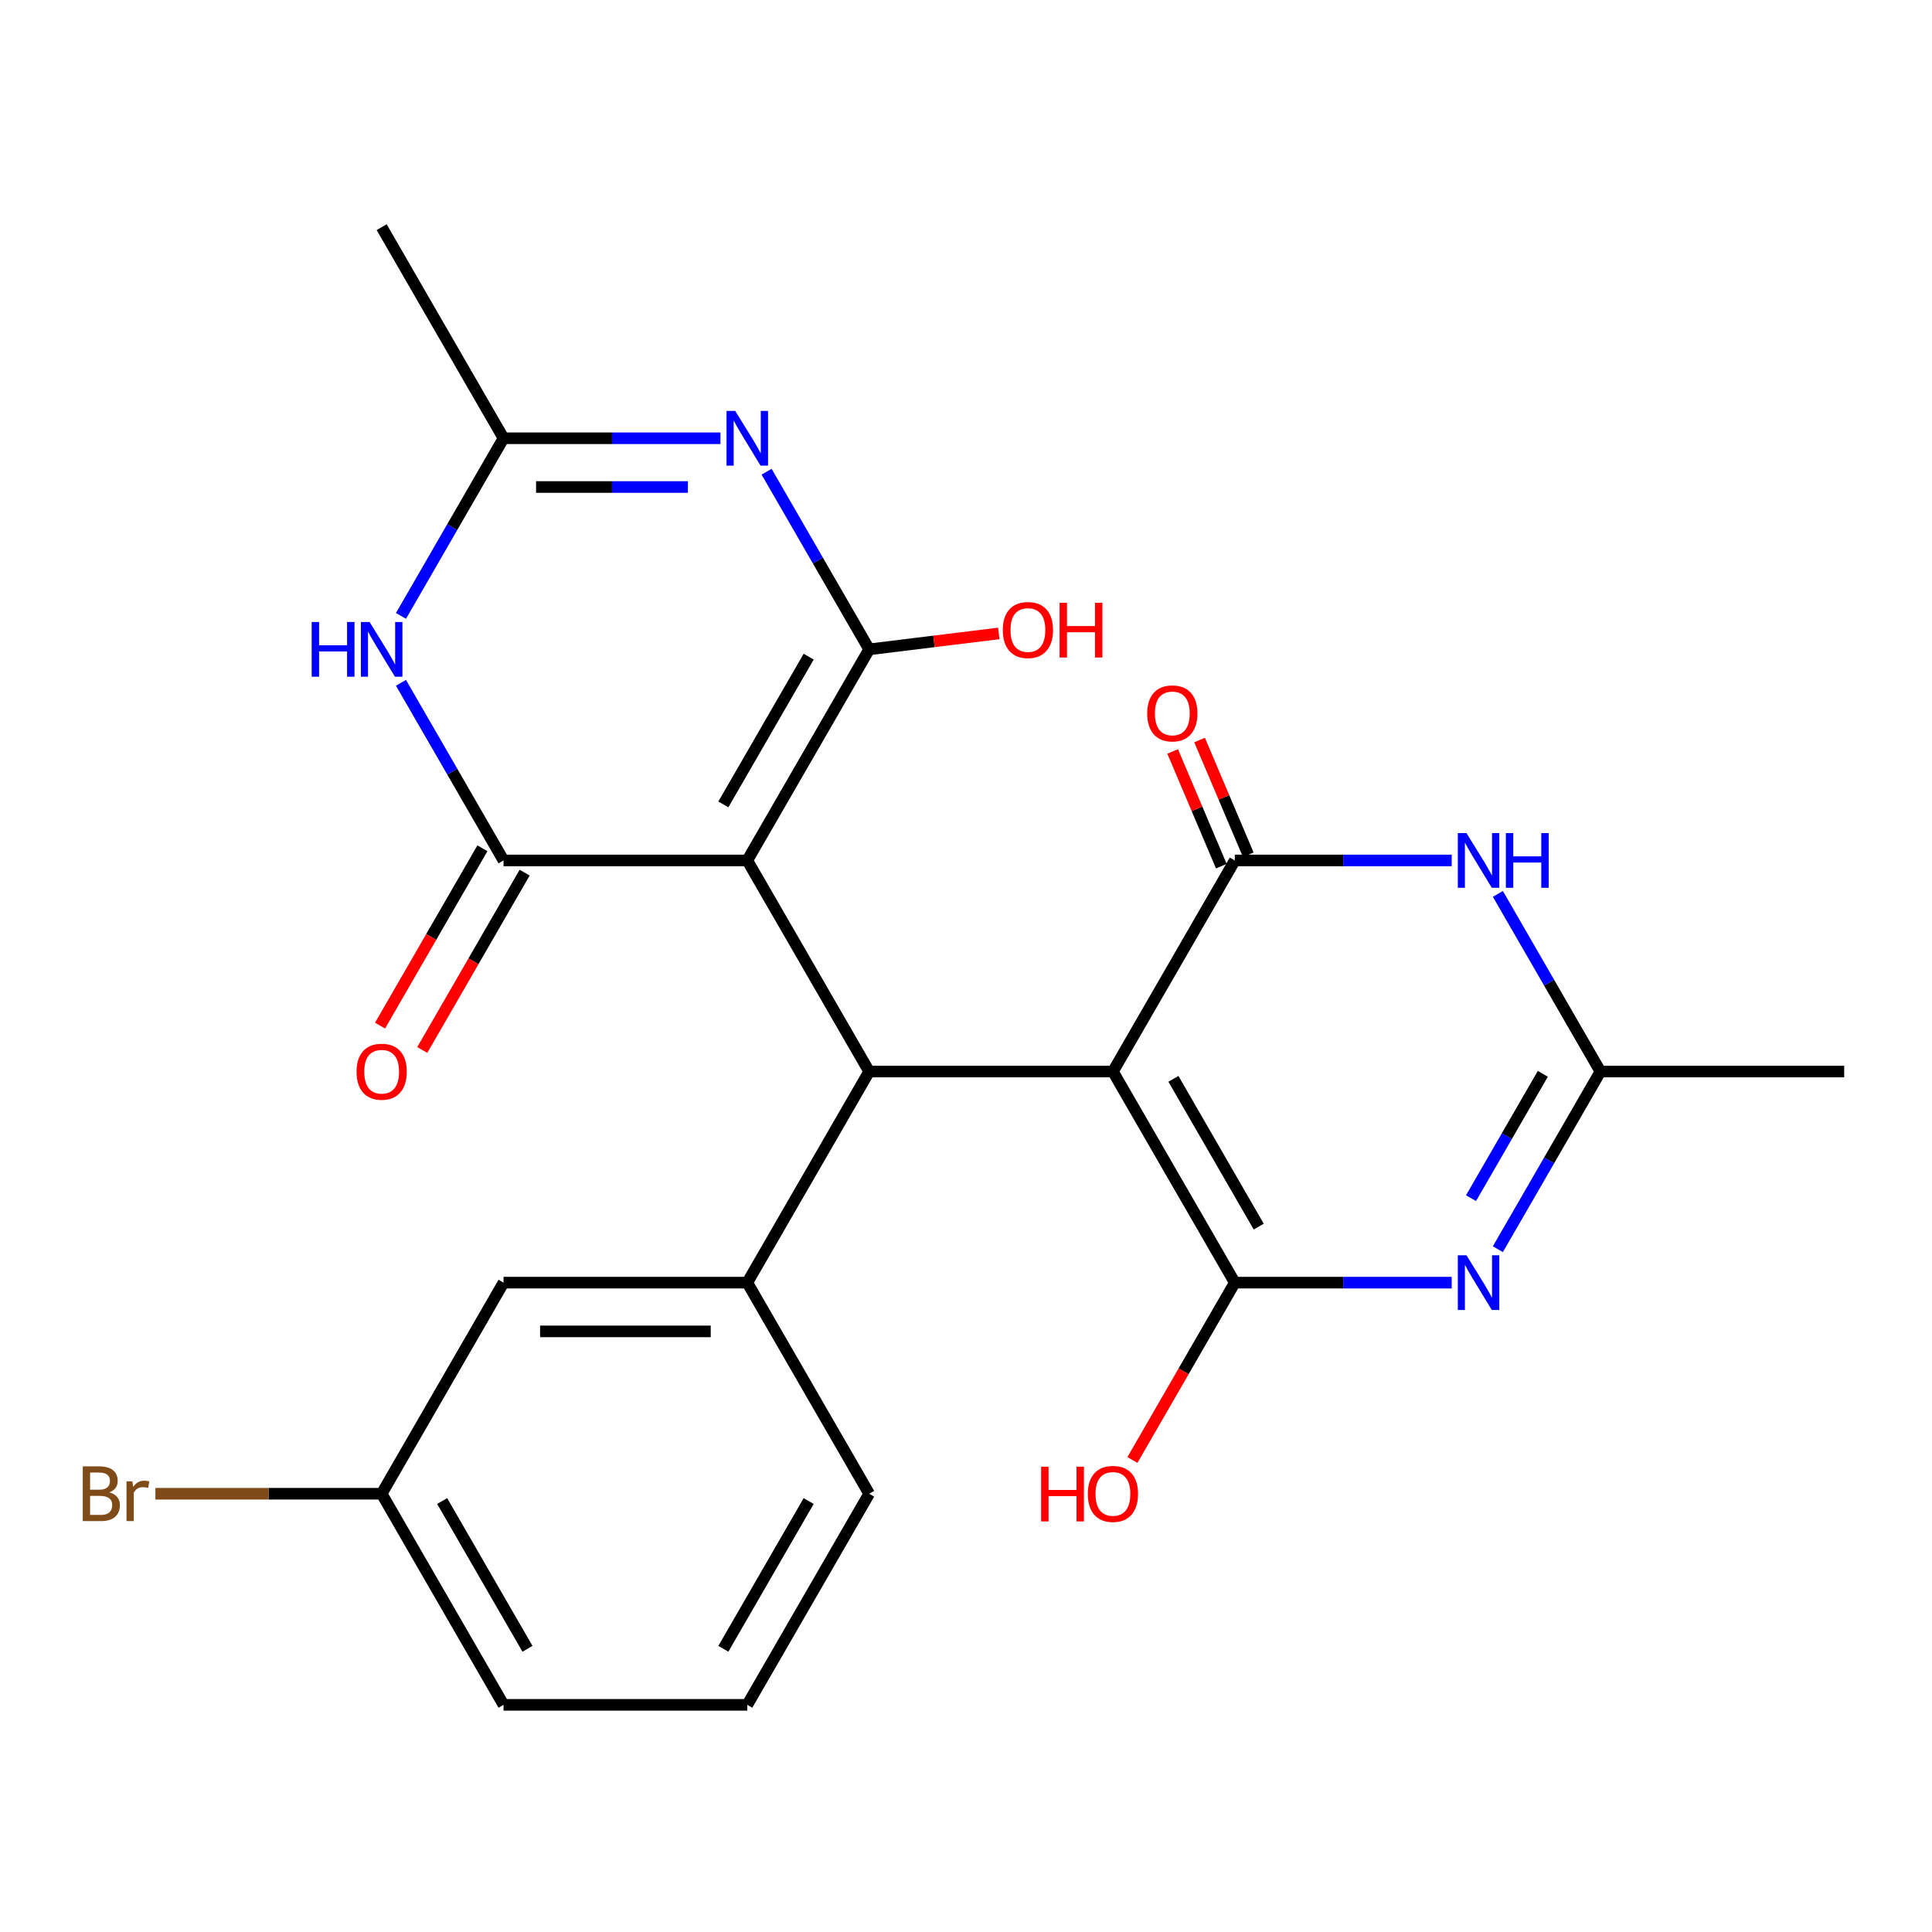 <?xml version='1.0' encoding='iso-8859-1'?>
<svg version='1.1' baseProfile='full'
              xmlns='http://www.w3.org/2000/svg'
                      xmlns:rdkit='http://www.rdkit.org/xml'
                      xmlns:xlink='http://www.w3.org/1999/xlink'
                  xml:space='preserve'
width='1000px' height='1000px' viewBox='0 0 1000 1000'>
<!-- END OF HEADER -->
<rect style='opacity:1.0;fill:#FFFFFF;stroke:none' width='1000' height='1000' x='0' y='0'> </rect>
<path class='bond-2' d='M 576.046,554.632 L 639.129,663.895' style='fill:none;fill-rule:evenodd;stroke:#000000;stroke-width:6px;stroke-linecap:butt;stroke-linejoin:miter;stroke-opacity:1' />
<path class='bond-2' d='M 607.361,558.405 L 651.519,634.889' style='fill:none;fill-rule:evenodd;stroke:#000000;stroke-width:6px;stroke-linecap:butt;stroke-linejoin:miter;stroke-opacity:1' />
<path class='bond-3' d='M 576.046,554.632 L 639.129,445.368' style='fill:none;fill-rule:evenodd;stroke:#000000;stroke-width:6px;stroke-linecap:butt;stroke-linejoin:miter;stroke-opacity:1' />
<path class='bond-5' d='M 576.046,554.632 L 449.879,554.632' style='fill:none;fill-rule:evenodd;stroke:#000000;stroke-width:6px;stroke-linecap:butt;stroke-linejoin:miter;stroke-opacity:1' />
<path class='bond-0' d='M 386.796,445.368 L 449.879,554.632' style='fill:none;fill-rule:evenodd;stroke:#000000;stroke-width:6px;stroke-linecap:butt;stroke-linejoin:miter;stroke-opacity:1' />
<path class='bond-1' d='M 386.796,445.368 L 449.879,336.105' style='fill:none;fill-rule:evenodd;stroke:#000000;stroke-width:6px;stroke-linecap:butt;stroke-linejoin:miter;stroke-opacity:1' />
<path class='bond-1' d='M 374.406,416.362 L 418.564,339.878' style='fill:none;fill-rule:evenodd;stroke:#000000;stroke-width:6px;stroke-linecap:butt;stroke-linejoin:miter;stroke-opacity:1' />
<path class='bond-4' d='M 386.796,445.368 L 260.629,445.368' style='fill:none;fill-rule:evenodd;stroke:#000000;stroke-width:6px;stroke-linecap:butt;stroke-linejoin:miter;stroke-opacity:1' />
<path class='bond-6' d='M 449.879,336.105 L 423.336,290.13' style='fill:none;fill-rule:evenodd;stroke:#000000;stroke-width:6px;stroke-linecap:butt;stroke-linejoin:miter;stroke-opacity:1' />
<path class='bond-6' d='M 423.336,290.13 L 396.792,244.156' style='fill:none;fill-rule:evenodd;stroke:#0000FF;stroke-width:6px;stroke-linecap:butt;stroke-linejoin:miter;stroke-opacity:1' />
<path class='bond-17' d='M 449.879,336.105 L 483.425,331.985' style='fill:none;fill-rule:evenodd;stroke:#000000;stroke-width:6px;stroke-linecap:butt;stroke-linejoin:miter;stroke-opacity:1' />
<path class='bond-17' d='M 483.425,331.985 L 516.97,327.865' style='fill:none;fill-rule:evenodd;stroke:#FF0000;stroke-width:6px;stroke-linecap:butt;stroke-linejoin:miter;stroke-opacity:1' />
<path class='bond-7' d='M 639.129,663.895 L 695.265,663.895' style='fill:none;fill-rule:evenodd;stroke:#000000;stroke-width:6px;stroke-linecap:butt;stroke-linejoin:miter;stroke-opacity:1' />
<path class='bond-7' d='M 695.265,663.895 L 751.401,663.895' style='fill:none;fill-rule:evenodd;stroke:#0000FF;stroke-width:6px;stroke-linecap:butt;stroke-linejoin:miter;stroke-opacity:1' />
<path class='bond-16' d='M 639.129,663.895 L 612.632,709.79' style='fill:none;fill-rule:evenodd;stroke:#000000;stroke-width:6px;stroke-linecap:butt;stroke-linejoin:miter;stroke-opacity:1' />
<path class='bond-16' d='M 612.632,709.79 L 586.134,755.684' style='fill:none;fill-rule:evenodd;stroke:#FF0000;stroke-width:6px;stroke-linecap:butt;stroke-linejoin:miter;stroke-opacity:1' />
<path class='bond-8' d='M 639.129,445.368 L 695.265,445.368' style='fill:none;fill-rule:evenodd;stroke:#000000;stroke-width:6px;stroke-linecap:butt;stroke-linejoin:miter;stroke-opacity:1' />
<path class='bond-8' d='M 695.265,445.368 L 751.401,445.368' style='fill:none;fill-rule:evenodd;stroke:#0000FF;stroke-width:6px;stroke-linecap:butt;stroke-linejoin:miter;stroke-opacity:1' />
<path class='bond-14' d='M 646.097,442.411 L 633.498,412.726' style='fill:none;fill-rule:evenodd;stroke:#000000;stroke-width:6px;stroke-linecap:butt;stroke-linejoin:miter;stroke-opacity:1' />
<path class='bond-14' d='M 633.498,412.726 L 620.899,383.042' style='fill:none;fill-rule:evenodd;stroke:#FF0000;stroke-width:6px;stroke-linecap:butt;stroke-linejoin:miter;stroke-opacity:1' />
<path class='bond-14' d='M 632.161,448.326 L 619.561,418.641' style='fill:none;fill-rule:evenodd;stroke:#000000;stroke-width:6px;stroke-linecap:butt;stroke-linejoin:miter;stroke-opacity:1' />
<path class='bond-14' d='M 619.561,418.641 L 606.962,388.957' style='fill:none;fill-rule:evenodd;stroke:#FF0000;stroke-width:6px;stroke-linecap:butt;stroke-linejoin:miter;stroke-opacity:1' />
<path class='bond-9' d='M 260.629,445.368 L 234.086,399.394' style='fill:none;fill-rule:evenodd;stroke:#000000;stroke-width:6px;stroke-linecap:butt;stroke-linejoin:miter;stroke-opacity:1' />
<path class='bond-9' d='M 234.086,399.394 L 207.542,353.419' style='fill:none;fill-rule:evenodd;stroke:#0000FF;stroke-width:6px;stroke-linecap:butt;stroke-linejoin:miter;stroke-opacity:1' />
<path class='bond-13' d='M 249.703,439.06 L 223.206,484.955' style='fill:none;fill-rule:evenodd;stroke:#000000;stroke-width:6px;stroke-linecap:butt;stroke-linejoin:miter;stroke-opacity:1' />
<path class='bond-13' d='M 223.206,484.955 L 196.708,530.849' style='fill:none;fill-rule:evenodd;stroke:#FF0000;stroke-width:6px;stroke-linecap:butt;stroke-linejoin:miter;stroke-opacity:1' />
<path class='bond-13' d='M 271.556,451.677 L 245.058,497.571' style='fill:none;fill-rule:evenodd;stroke:#000000;stroke-width:6px;stroke-linecap:butt;stroke-linejoin:miter;stroke-opacity:1' />
<path class='bond-13' d='M 245.058,497.571 L 218.561,543.466' style='fill:none;fill-rule:evenodd;stroke:#FF0000;stroke-width:6px;stroke-linecap:butt;stroke-linejoin:miter;stroke-opacity:1' />
<path class='bond-12' d='M 449.879,554.632 L 386.796,663.895' style='fill:none;fill-rule:evenodd;stroke:#000000;stroke-width:6px;stroke-linecap:butt;stroke-linejoin:miter;stroke-opacity:1' />
<path class='bond-27' d='M 372.902,226.841 L 316.766,226.841' style='fill:none;fill-rule:evenodd;stroke:#0000FF;stroke-width:6px;stroke-linecap:butt;stroke-linejoin:miter;stroke-opacity:1' />
<path class='bond-27' d='M 316.766,226.841 L 260.629,226.841' style='fill:none;fill-rule:evenodd;stroke:#000000;stroke-width:6px;stroke-linecap:butt;stroke-linejoin:miter;stroke-opacity:1' />
<path class='bond-27' d='M 356.061,252.075 L 316.766,252.075' style='fill:none;fill-rule:evenodd;stroke:#0000FF;stroke-width:6px;stroke-linecap:butt;stroke-linejoin:miter;stroke-opacity:1' />
<path class='bond-27' d='M 316.766,252.075 L 277.47,252.075' style='fill:none;fill-rule:evenodd;stroke:#000000;stroke-width:6px;stroke-linecap:butt;stroke-linejoin:miter;stroke-opacity:1' />
<path class='bond-25' d='M 775.292,646.581 L 801.835,600.606' style='fill:none;fill-rule:evenodd;stroke:#0000FF;stroke-width:6px;stroke-linecap:butt;stroke-linejoin:miter;stroke-opacity:1' />
<path class='bond-25' d='M 801.835,600.606 L 828.379,554.632' style='fill:none;fill-rule:evenodd;stroke:#000000;stroke-width:6px;stroke-linecap:butt;stroke-linejoin:miter;stroke-opacity:1' />
<path class='bond-25' d='M 761.402,620.172 L 779.983,587.99' style='fill:none;fill-rule:evenodd;stroke:#0000FF;stroke-width:6px;stroke-linecap:butt;stroke-linejoin:miter;stroke-opacity:1' />
<path class='bond-25' d='M 779.983,587.99 L 798.563,555.807' style='fill:none;fill-rule:evenodd;stroke:#000000;stroke-width:6px;stroke-linecap:butt;stroke-linejoin:miter;stroke-opacity:1' />
<path class='bond-10' d='M 775.292,462.682 L 801.835,508.657' style='fill:none;fill-rule:evenodd;stroke:#0000FF;stroke-width:6px;stroke-linecap:butt;stroke-linejoin:miter;stroke-opacity:1' />
<path class='bond-10' d='M 801.835,508.657 L 828.379,554.632' style='fill:none;fill-rule:evenodd;stroke:#000000;stroke-width:6px;stroke-linecap:butt;stroke-linejoin:miter;stroke-opacity:1' />
<path class='bond-11' d='M 207.542,318.791 L 234.086,272.816' style='fill:none;fill-rule:evenodd;stroke:#0000FF;stroke-width:6px;stroke-linecap:butt;stroke-linejoin:miter;stroke-opacity:1' />
<path class='bond-11' d='M 234.086,272.816 L 260.629,226.841' style='fill:none;fill-rule:evenodd;stroke:#000000;stroke-width:6px;stroke-linecap:butt;stroke-linejoin:miter;stroke-opacity:1' />
<path class='bond-21' d='M 828.379,554.632 L 954.545,554.632' style='fill:none;fill-rule:evenodd;stroke:#000000;stroke-width:6px;stroke-linecap:butt;stroke-linejoin:miter;stroke-opacity:1' />
<path class='bond-22' d='M 260.629,226.841 L 197.546,117.578' style='fill:none;fill-rule:evenodd;stroke:#000000;stroke-width:6px;stroke-linecap:butt;stroke-linejoin:miter;stroke-opacity:1' />
<path class='bond-15' d='M 386.796,663.895 L 260.629,663.895' style='fill:none;fill-rule:evenodd;stroke:#000000;stroke-width:6px;stroke-linecap:butt;stroke-linejoin:miter;stroke-opacity:1' />
<path class='bond-15' d='M 367.871,689.128 L 279.554,689.128' style='fill:none;fill-rule:evenodd;stroke:#000000;stroke-width:6px;stroke-linecap:butt;stroke-linejoin:miter;stroke-opacity:1' />
<path class='bond-20' d='M 386.796,663.895 L 449.879,773.159' style='fill:none;fill-rule:evenodd;stroke:#000000;stroke-width:6px;stroke-linecap:butt;stroke-linejoin:miter;stroke-opacity:1' />
<path class='bond-18' d='M 260.629,663.895 L 197.546,773.159' style='fill:none;fill-rule:evenodd;stroke:#000000;stroke-width:6px;stroke-linecap:butt;stroke-linejoin:miter;stroke-opacity:1' />
<path class='bond-19' d='M 197.546,773.159 L 138.99,773.159' style='fill:none;fill-rule:evenodd;stroke:#000000;stroke-width:6px;stroke-linecap:butt;stroke-linejoin:miter;stroke-opacity:1' />
<path class='bond-19' d='M 138.99,773.159 L 80.434,773.159' style='fill:none;fill-rule:evenodd;stroke:#7F4C19;stroke-width:6px;stroke-linecap:butt;stroke-linejoin:miter;stroke-opacity:1' />
<path class='bond-26' d='M 197.546,773.159 L 260.629,882.422' style='fill:none;fill-rule:evenodd;stroke:#000000;stroke-width:6px;stroke-linecap:butt;stroke-linejoin:miter;stroke-opacity:1' />
<path class='bond-26' d='M 228.861,776.931 L 273.02,853.416' style='fill:none;fill-rule:evenodd;stroke:#000000;stroke-width:6px;stroke-linecap:butt;stroke-linejoin:miter;stroke-opacity:1' />
<path class='bond-23' d='M 449.879,773.159 L 386.796,882.422' style='fill:none;fill-rule:evenodd;stroke:#000000;stroke-width:6px;stroke-linecap:butt;stroke-linejoin:miter;stroke-opacity:1' />
<path class='bond-23' d='M 418.564,776.931 L 374.406,853.416' style='fill:none;fill-rule:evenodd;stroke:#000000;stroke-width:6px;stroke-linecap:butt;stroke-linejoin:miter;stroke-opacity:1' />
<path class='bond-24' d='M 386.796,882.422 L 260.629,882.422' style='fill:none;fill-rule:evenodd;stroke:#000000;stroke-width:6px;stroke-linecap:butt;stroke-linejoin:miter;stroke-opacity:1' />
<path  class='atom-7' d='M 380.536 212.681
L 389.816 227.681
Q 390.736 229.161, 392.216 231.841
Q 393.696 234.521, 393.776 234.681
L 393.776 212.681
L 397.536 212.681
L 397.536 241.001
L 393.656 241.001
L 383.696 224.601
Q 382.536 222.681, 381.296 220.481
Q 380.096 218.281, 379.736 217.601
L 379.736 241.001
L 376.056 241.001
L 376.056 212.681
L 380.536 212.681
' fill='#0000FF'/>
<path  class='atom-8' d='M 759.036 649.735
L 768.316 664.735
Q 769.236 666.215, 770.716 668.895
Q 772.196 671.575, 772.276 671.735
L 772.276 649.735
L 776.036 649.735
L 776.036 678.055
L 772.156 678.055
L 762.196 661.655
Q 761.036 659.735, 759.796 657.535
Q 758.596 655.335, 758.236 654.655
L 758.236 678.055
L 754.556 678.055
L 754.556 649.735
L 759.036 649.735
' fill='#0000FF'/>
<path  class='atom-9' d='M 759.036 431.208
L 768.316 446.208
Q 769.236 447.688, 770.716 450.368
Q 772.196 453.048, 772.276 453.208
L 772.276 431.208
L 776.036 431.208
L 776.036 459.528
L 772.156 459.528
L 762.196 443.128
Q 761.036 441.208, 759.796 439.008
Q 758.596 436.808, 758.236 436.128
L 758.236 459.528
L 754.556 459.528
L 754.556 431.208
L 759.036 431.208
' fill='#0000FF'/>
<path  class='atom-9' d='M 779.436 431.208
L 783.276 431.208
L 783.276 443.248
L 797.756 443.248
L 797.756 431.208
L 801.596 431.208
L 801.596 459.528
L 797.756 459.528
L 797.756 446.448
L 783.276 446.448
L 783.276 459.528
L 779.436 459.528
L 779.436 431.208
' fill='#0000FF'/>
<path  class='atom-10' d='M 161.326 321.945
L 165.166 321.945
L 165.166 333.985
L 179.646 333.985
L 179.646 321.945
L 183.486 321.945
L 183.486 350.265
L 179.646 350.265
L 179.646 337.185
L 165.166 337.185
L 165.166 350.265
L 161.326 350.265
L 161.326 321.945
' fill='#0000FF'/>
<path  class='atom-10' d='M 191.286 321.945
L 200.566 336.945
Q 201.486 338.425, 202.966 341.105
Q 204.446 343.785, 204.526 343.945
L 204.526 321.945
L 208.286 321.945
L 208.286 350.265
L 204.406 350.265
L 194.446 333.865
Q 193.286 331.945, 192.046 329.745
Q 190.846 327.545, 190.486 326.865
L 190.486 350.265
L 186.806 350.265
L 186.806 321.945
L 191.286 321.945
' fill='#0000FF'/>
<path  class='atom-14' d='M 184.546 554.712
Q 184.546 547.912, 187.906 544.112
Q 191.266 540.312, 197.546 540.312
Q 203.826 540.312, 207.186 544.112
Q 210.546 547.912, 210.546 554.712
Q 210.546 561.592, 207.146 565.512
Q 203.746 569.392, 197.546 569.392
Q 191.306 569.392, 187.906 565.512
Q 184.546 561.632, 184.546 554.712
M 197.546 566.192
Q 201.866 566.192, 204.186 563.312
Q 206.546 560.392, 206.546 554.712
Q 206.546 549.152, 204.186 546.352
Q 201.866 543.512, 197.546 543.512
Q 193.226 543.512, 190.866 546.312
Q 188.546 549.112, 188.546 554.712
Q 188.546 560.432, 190.866 563.312
Q 193.226 566.192, 197.546 566.192
' fill='#FF0000'/>
<path  class='atom-15' d='M 593.787 369.25
Q 593.787 362.45, 597.147 358.65
Q 600.507 354.85, 606.787 354.85
Q 613.067 354.85, 616.427 358.65
Q 619.787 362.45, 619.787 369.25
Q 619.787 376.13, 616.387 380.05
Q 612.987 383.93, 606.787 383.93
Q 600.547 383.93, 597.147 380.05
Q 593.787 376.17, 593.787 369.25
M 606.787 380.73
Q 611.107 380.73, 613.427 377.85
Q 615.787 374.93, 615.787 369.25
Q 615.787 363.69, 613.427 360.89
Q 611.107 358.05, 606.787 358.05
Q 602.467 358.05, 600.107 360.85
Q 597.787 363.65, 597.787 369.25
Q 597.787 374.97, 600.107 377.85
Q 602.467 380.73, 606.787 380.73
' fill='#FF0000'/>
<path  class='atom-17' d='M 538.886 759.159
L 542.726 759.159
L 542.726 771.199
L 557.206 771.199
L 557.206 759.159
L 561.046 759.159
L 561.046 787.479
L 557.206 787.479
L 557.206 774.399
L 542.726 774.399
L 542.726 787.479
L 538.886 787.479
L 538.886 759.159
' fill='#FF0000'/>
<path  class='atom-17' d='M 563.046 773.239
Q 563.046 766.439, 566.406 762.639
Q 569.766 758.839, 576.046 758.839
Q 582.326 758.839, 585.686 762.639
Q 589.046 766.439, 589.046 773.239
Q 589.046 780.119, 585.646 784.039
Q 582.246 787.919, 576.046 787.919
Q 569.806 787.919, 566.406 784.039
Q 563.046 780.159, 563.046 773.239
M 576.046 784.719
Q 580.366 784.719, 582.686 781.839
Q 585.046 778.919, 585.046 773.239
Q 585.046 767.679, 582.686 764.879
Q 580.366 762.039, 576.046 762.039
Q 571.726 762.039, 569.366 764.839
Q 567.046 767.639, 567.046 773.239
Q 567.046 778.959, 569.366 781.839
Q 571.726 784.719, 576.046 784.719
' fill='#FF0000'/>
<path  class='atom-18' d='M 519.04 326.095
Q 519.04 319.295, 522.4 315.495
Q 525.76 311.695, 532.04 311.695
Q 538.32 311.695, 541.68 315.495
Q 545.04 319.295, 545.04 326.095
Q 545.04 332.975, 541.64 336.895
Q 538.24 340.775, 532.04 340.775
Q 525.8 340.775, 522.4 336.895
Q 519.04 333.015, 519.04 326.095
M 532.04 337.575
Q 536.36 337.575, 538.68 334.695
Q 541.04 331.775, 541.04 326.095
Q 541.04 320.535, 538.68 317.735
Q 536.36 314.895, 532.04 314.895
Q 527.72 314.895, 525.36 317.695
Q 523.04 320.495, 523.04 326.095
Q 523.04 331.815, 525.36 334.695
Q 527.72 337.575, 532.04 337.575
' fill='#FF0000'/>
<path  class='atom-18' d='M 548.44 312.015
L 552.28 312.015
L 552.28 324.055
L 566.76 324.055
L 566.76 312.015
L 570.6 312.015
L 570.6 340.335
L 566.76 340.335
L 566.76 327.255
L 552.28 327.255
L 552.28 340.335
L 548.44 340.335
L 548.44 312.015
' fill='#FF0000'/>
<path  class='atom-20' d='M 56.599 772.439
Q 59.319 773.199, 60.679 774.879
Q 62.08 776.519, 62.08 778.959
Q 62.08 782.879, 59.559 785.119
Q 57.08 787.319, 52.359 787.319
L 42.84 787.319
L 42.84 758.999
L 51.2 758.999
Q 56.039 758.999, 58.48 760.959
Q 60.919 762.919, 60.919 766.519
Q 60.919 770.799, 56.599 772.439
M 46.639 762.199
L 46.639 771.079
L 51.2 771.079
Q 53.999 771.079, 55.44 769.959
Q 56.919 768.799, 56.919 766.519
Q 56.919 762.199, 51.2 762.199
L 46.639 762.199
M 52.359 784.119
Q 55.12 784.119, 56.599 782.799
Q 58.08 781.479, 58.08 778.959
Q 58.08 776.639, 56.44 775.479
Q 54.84 774.279, 51.76 774.279
L 46.639 774.279
L 46.639 784.119
L 52.359 784.119
' fill='#7F4C19'/>
<path  class='atom-20' d='M 68.519 766.759
L 68.96 769.599
Q 71.12 766.399, 74.639 766.399
Q 75.76 766.399, 77.279 766.799
L 76.68 770.159
Q 74.96 769.759, 73.999 769.759
Q 72.32 769.759, 71.2 770.439
Q 70.12 771.079, 69.24 772.639
L 69.24 787.319
L 65.48 787.319
L 65.48 766.759
L 68.519 766.759
' fill='#7F4C19'/>
</svg>
